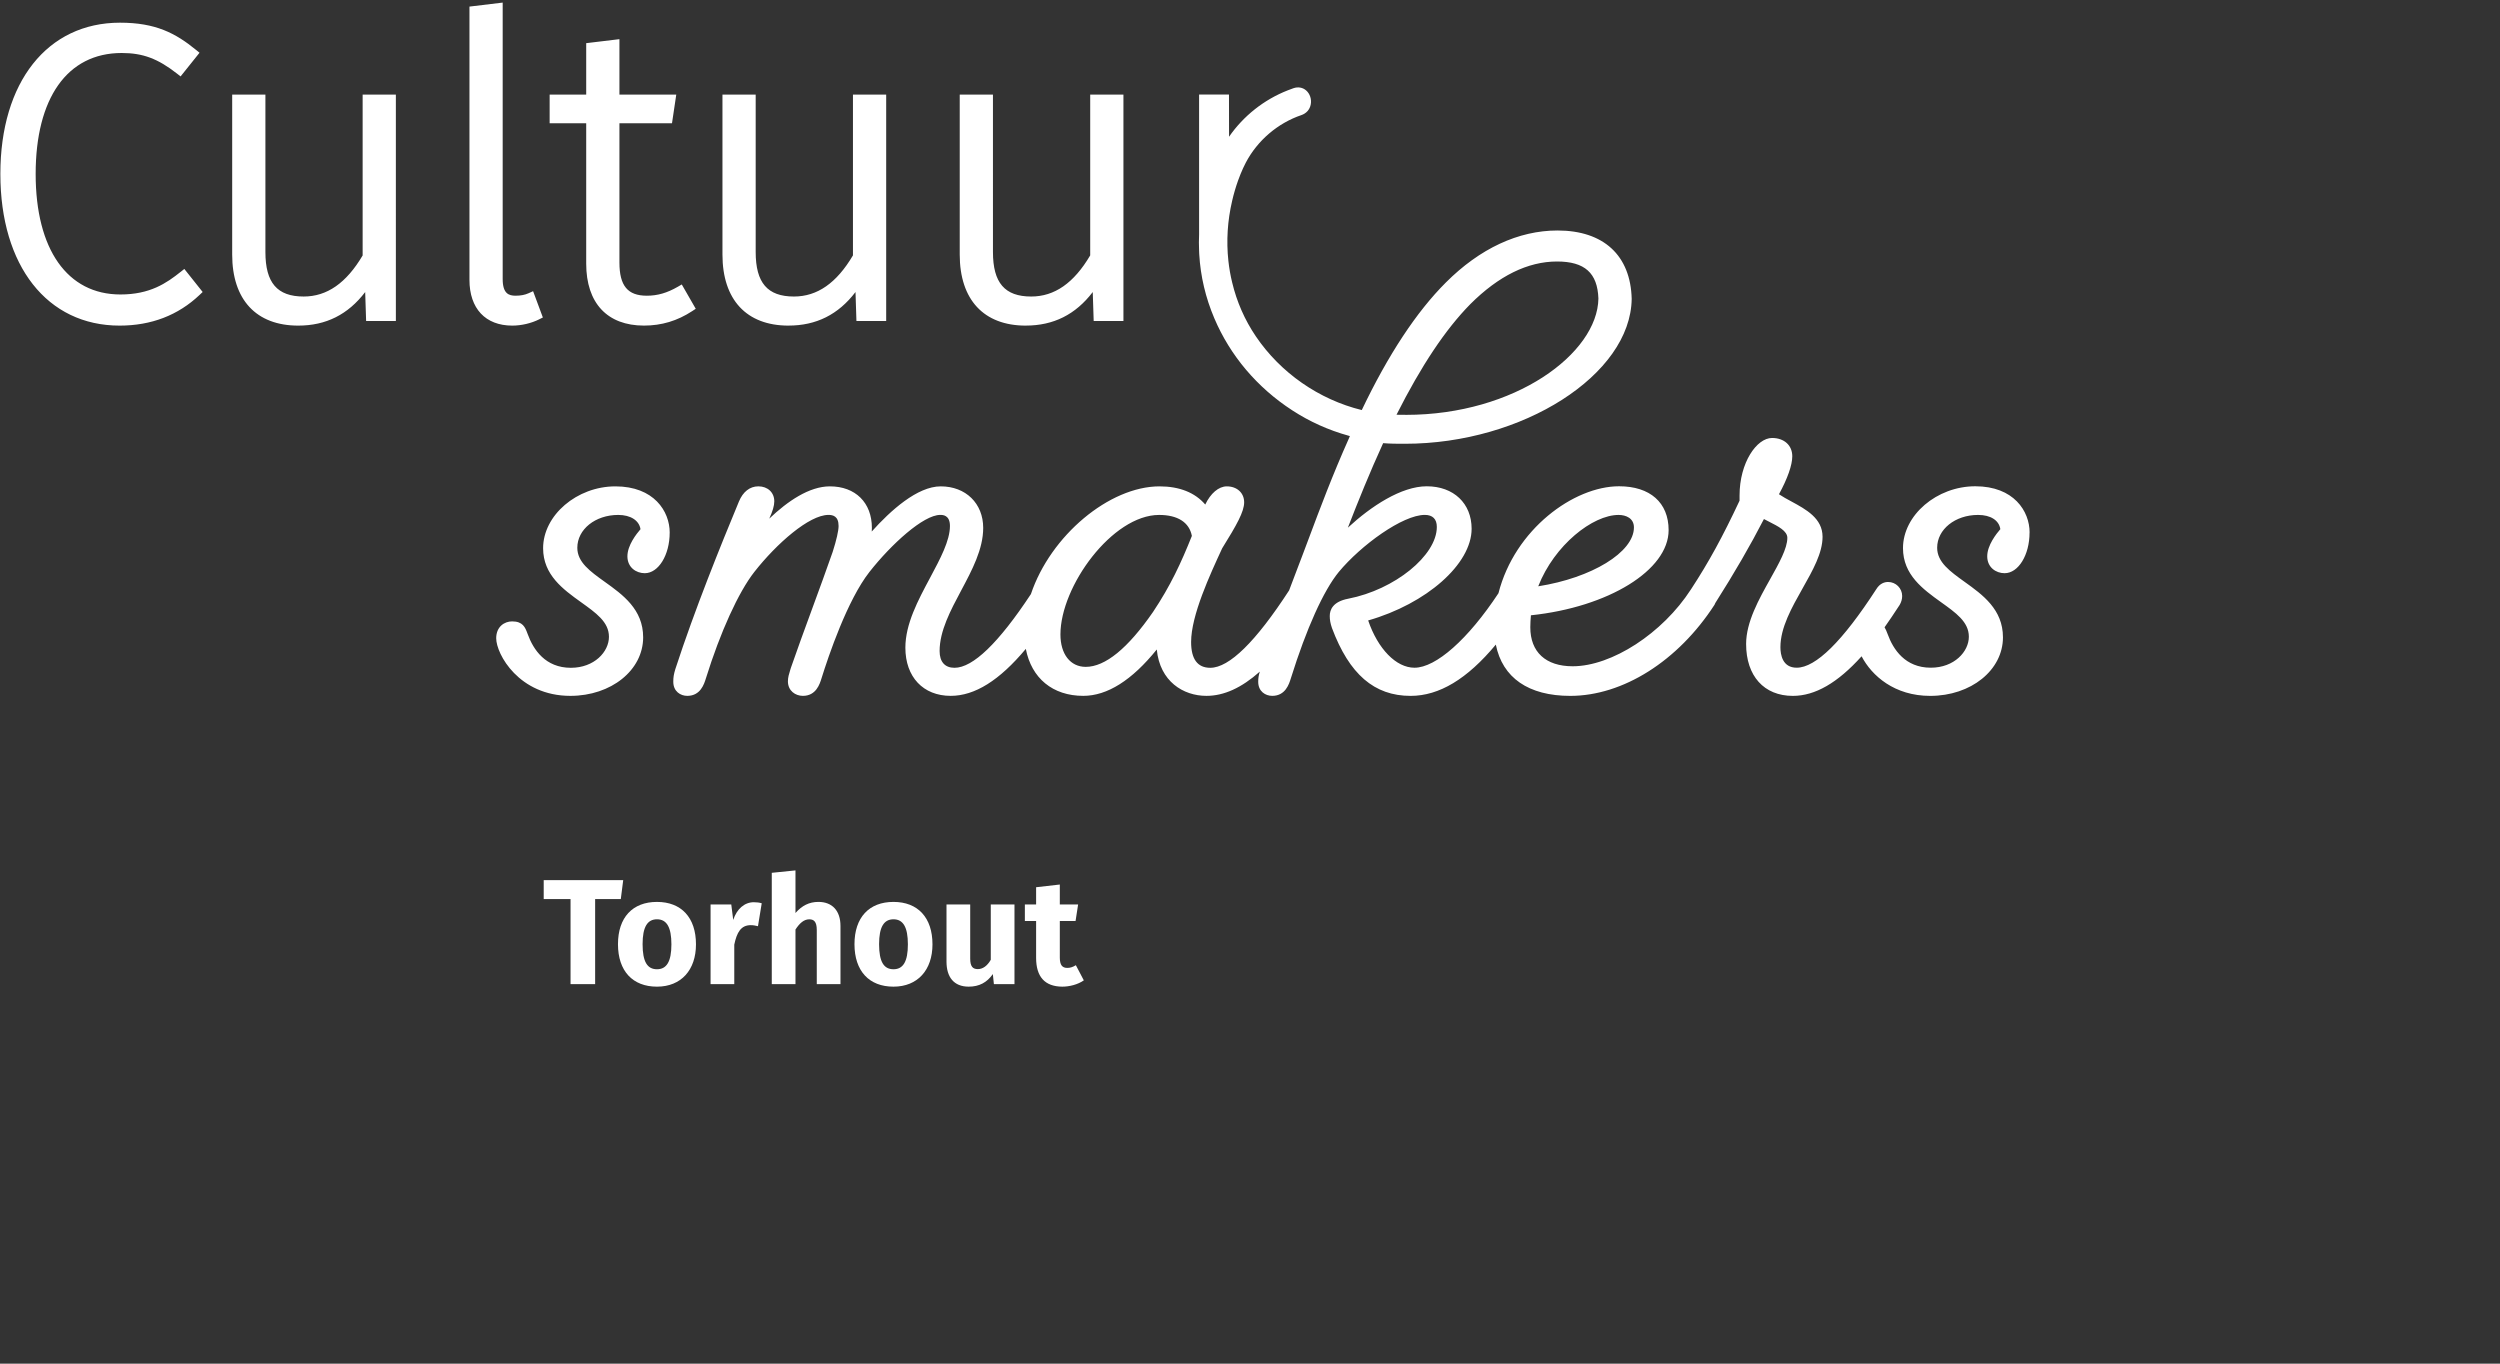 <?xml version="1.0" encoding="UTF-8"?>
<svg xmlns="http://www.w3.org/2000/svg" viewBox="0 0 1100 600">
  <rect x="0" y="0" width="1100" height="600" fill="#333333" stroke="none"/>
  <defs>
    <style>
      .cls-1 {
        fill: #fff;
      }
    </style>
  </defs>
  <g id="Logo">
    <path class="cls-1" d="M294.66,234.36c0,9.84-4.92,17.85-10.97,17.85-3.79,0-7.63-2.55-7.63-7.43s4.02-9.91,5.76-11.93c-.59-3.84-4.34-6.28-9.8-6.28-10.09,0-18,6.35-18,14.46,0,6.33,5.61,10.35,12.11,15,7.9,5.66,16.86,12.08,16.86,24.39,0,14.45-14.06,25.76-32.02,25.76-22.61,0-32.64-18.37-32.64-25.35,0-5.1,3.63-7.42,7.01-7.42,4.72,0,5.73,2.65,6.7,5.21l.17.45c2.46,6.75,7.74,14.76,18.97,14.76,10.35,0,16.76-7.07,16.76-13.63s-5.71-10.51-12.33-15.27c-7.8-5.6-16.64-11.96-16.64-23.71,0-14.5,14.86-27.22,31.81-27.22s23.89,10.96,23.89,20.35ZM79.53,119.58c-6.31,5.05-13.56,9.99-26.54,9.99-23.35,0-37.3-19.82-37.3-53.03S29.49,23.32,53.54,23.32c9.29,0,15.9,2.46,24.36,9.08l1.56,1.22,8.33-10.41-1.54-1.26c-9.06-7.39-17.81-11.97-33.45-11.97C20.83,9.99.16,36.11.16,76.54s20.59,66.73,52.47,66.73c13.92,0,25.76-4.55,35.21-13.53l1.33-1.26-8.07-10.15-1.57,1.26ZM159.58,112.37c-7.2,12.18-15.69,18.1-25.97,18.1-11.64,0-16.83-6.04-16.83-19.57V41.62h-14.62v70.39c0,19.87,10.59,31.26,29.06,31.26,12.19,0,21.88-4.84,29.46-14.76l.41,12.74h13.09V41.62h-14.62v70.75ZM237.25,140.49l1.61-.8-4.3-11.57-1.96.89c-1.63.74-3.51,1.1-5.75,1.1-2.95,0-5.67-.89-5.67-7.32V1.14l-14.62,1.76v120.26c0,12.59,7.04,20.11,18.83,20.11,4.02,0,8.35-1.01,11.87-2.77ZM257.93,116.02c0,17.31,9.26,27.24,25.41,27.24,7.75,0,14.68-2.08,21.21-6.36l1.58-1.04-6.15-10.7-1.74,1.01c-4.72,2.72-8.92,3.94-13.62,3.94-8.46,0-12.07-4.38-12.07-14.63v-61.25h23.13l1.88-12.61h-25.01v-24.39l-14.62,1.76v22.63h-16.09v12.61h16.09v61.8ZM346.96,143.26c12.19,0,21.88-4.84,29.46-14.76l.41,12.74h13.09V41.62h-14.62v70.75c-7.2,12.18-15.69,18.1-25.97,18.1-11.64,0-16.83-6.04-16.83-19.57V41.62h-14.62v70.39c0,19.87,10.59,31.26,29.06,31.26ZM451.35,143.26c12.19,0,21.88-4.84,29.46-14.76l.41,12.74h13.09V41.62h-14.62v70.75c-7.19,12.18-15.69,18.1-25.97,18.1-11.63,0-16.82-6.04-16.82-19.57V41.62h-14.62v70.39c0,19.87,10.59,31.26,29.06,31.26ZM893,234.36c0,9.84-4.92,17.85-10.98,17.85-3.8,0-7.64-2.55-7.64-7.43s4.02-9.92,5.77-11.95c-.58-3.88-4.26-6.26-9.8-6.26-10.09,0-18,6.35-18,14.45,0,6.33,5.61,10.35,12.1,15.01,7.9,5.67,16.85,12.09,16.85,24.39,0,14.45-14.06,25.77-32.01,25.77-15.7,0-25.69-8.82-30.19-17.42-10.55,11.71-20.46,17.42-30.25,17.42-12.68,0-20.56-8.75-20.56-22.85,0-9.64,5.63-19.69,10.59-28.54,3.88-6.93,7.55-13.47,7.55-18.15,0-3.02-4.04-5.07-7.95-7.05-.8-.41-1.59-.81-2.35-1.22-5.93,11.52-12.94,23.63-21.39,36.94-.11.27-.24.54-.36.79-16.05,24.79-40.33,40.08-63.47,40.08-18.37,0-29.83-7.96-32.75-22.56-12.62,15.17-24.92,22.56-37.5,22.56-15.97,0-26.97-9.49-34.6-29.86-.7-2.08-.97-3.54-.97-5.29,0-2.76,1.4-6.32,8.1-7.6,20.42-3.94,39.01-19,39.01-31.59,0-3.46-1.83-5.29-5.29-5.29-9.72,0-28.01,13.26-37.86,25.12-6.72,8.21-14.21,24.84-21.09,46.83-.77,2.49-2.37,7.67-8.18,7.67-2.97,0-6.17-1.93-6.17-6.19,0-1.6.18-2.78.71-4.48-8.07,7.17-15.8,10.67-23.49,10.67-10.2,0-20.48-6.34-21.85-20.4-10.93,13.55-21.79,20.4-32.34,20.4-13.46,0-22.81-7.79-25.28-20.67-11.61,13.9-22.45,20.67-33.05,20.67-12.12,0-19.95-8.32-19.95-21.19,0-10.43,5.54-20.8,10.91-30.83,4.47-8.37,8.7-16.27,8.7-22.73,0-4.87-3.2-4.87-4.26-4.87-7.42,0-21.58,12.92-31.14,25.08-9.75,12.43-18.02,36.92-21.12,46.87-.77,2.49-2.38,7.67-8.18,7.67-3.27,0-6.59-2.2-6.59-6.4,0-1.71.48-3.26,1.04-5.07l.29-.93c2.48-7.22,5.93-16.62,9.26-25.72,3.22-8.79,6.56-17.88,9.1-25.21,1.67-5.23,2.6-9.3,2.6-11.42,0-4.36-2.54-4.87-4.45-4.87-8.49,0-22.83,12.62-32.61,25.08-6.99,8.91-14.96,26.43-21.33,46.87-.77,2.49-2.38,7.67-8.18,7.67-2.97,0-6.16-1.93-6.16-6.19,0-2.01.2-3.26.9-5.58,8.52-26.2,20.05-54.64,27.99-73.76,1.78-4.29,4.81-6.66,8.54-6.66,4.13,0,7.01,2.71,7.01,6.59,0,1.92-.73,4.44-2.22,7.63,8.07-7.68,17.59-14.21,26.68-14.21,11.23,0,18.48,7.17,18.48,18.27,0,.54-.02,1.07-.06,1.6,8.26-9.21,20.05-19.87,30.35-19.87,11.01,0,18.69,7.51,18.69,18.27,0,9.39-4.93,18.63-9.7,27.57-4.66,8.73-9.48,17.76-9.48,26.62,0,4.75,2.33,7.37,6.55,7.37,8.11,0,19.42-10.91,33.63-32.44,8.63-25.72,34.5-47.39,56.6-47.39,8.75,0,15.62,2.75,20.1,8,2.33-4.9,5.89-8,9.48-8,4.5,0,7.64,2.88,7.64,7.01s-3.26,9.93-9.67,20.24c-5.37,11.62-13.67,29.51-13.67,41.24,0,7.52,2.83,11.34,8.42,11.34,8.34,0,20.02-11.46,34.7-34.06,1.4-3.71,2.81-7.43,4.23-11.15l1.5-3.93c.94-2.47,1.95-5.17,3.04-8.08,4.64-12.4,10.37-27.72,17.58-43.81l.39-.92-.61-.18c-8.85-2.46-17.13-6.19-24.8-11.19-15.42-10.02-27.26-24.02-34.25-40.49-3.83-9-6.06-18.44-6.62-28.07l-.03-.54c-.02-.37-.04-.75-.04-1.11-.11-2.38-.11-4.78,0-7.26v-61.45h13.15l.03,18.58c6.35-9.16,15.34-16.3,25.83-20.42.8-.34,1.65-.65,2.52-.94,2.03-.69,4.06-.34,5.57.98,1.68,1.46,2.48,3.9,2.02,6.21-.43,2.21-1.93,3.9-4.1,4.64-10.41,3.54-19.33,11.16-24.45,20.89l-.44.89c-.27.53-.54,1.06-.78,1.6-.77,1.68-1.48,3.44-2.2,5.42-1.06,2.99-1.94,5.99-2.6,8.9-2.05,8.75-2.61,17.65-1.66,26.47.35,3.19.9,6.38,1.66,9.47,2.03,8.52,5.53,16.49,10.41,23.7,10.87,16.07,27.79,27.83,46.62,32.45,11.62-24.34,24.06-43.21,36.98-56.11,14.96-14.98,31.95-22.9,49.14-22.9,20.28,0,32.18,10.97,32.64,30.09-.44,33.4-48,63.75-99.76,63.75-3.22,0-6.54,0-9.6-.27-5.84,12.74-10.99,25.51-15.52,37.19,10.22-9.45,23.52-18.21,34.71-18.21,11.81,0,19.74,7.51,19.74,18.69,0,15.53-19.83,32.98-45.52,40.34,4.27,12.52,12.3,20.8,20.38,20.8,9.46,0,23.6-12.55,36.95-32.78,7.18-28.16,33.18-47.06,53.07-47.06,13.65,0,21.8,7.21,21.8,19.3,0,17.6-26.48,33.9-60.59,37.47-.15,1.78-.27,3.59-.27,5.27,0,10.9,6.79,17.16,18.63,17.16,17.22,0,39.58-14.52,52.02-33.78l.18-.27c7.63-11.66,13.81-22.94,21.24-38.81v-2.26c0-14.5,7.55-25.33,14.3-25.33,5.32,0,8.9,3.23,8.9,8.04,0,3.88-2.07,9.77-5.86,16.72,1.62,1.09,3.51,2.12,5.48,3.18,6.42,3.48,13.7,7.42,13.7,15.53,0,7.14-4.27,14.71-8.79,22.71-4.79,8.49-9.75,17.27-9.75,25.85,0,3.38.93,9.05,7.16,9.05,8.38,0,20.16-11.61,35-34.52,1.62-2.64,3.73-3.2,5.22-3.2,3.41,0,6.19,2.77,6.19,6.17,0,1.36-.39,2.72-1.12,3.95-2.51,3.86-4.63,7-6.63,9.82.51.8.86,1.72,1.23,2.67l.13.34c2.45,6.76,7.72,14.77,18.97,14.77,10.35,0,16.76-7.08,16.76-13.63s-5.72-10.52-12.34-15.27c-7.8-5.61-16.64-11.96-16.64-23.71,0-14.5,14.86-27.22,31.81-27.22s23.9,10.96,23.9,20.35ZM718.93,232.07c0-4.05-3.49-5.5-6.76-5.5-11.36,0-28.23,13.23-35.35,31.4,23.49-3.68,42.11-14.97,42.11-25.9ZM618.6,182.54c48.02,0,84.32-27.03,84.7-51.19-.4-11.23-6.01-16.29-18.21-16.29-12.86,0-25.7,6.32-38.17,18.78-10.93,11.11-21.56,27.05-32.46,48.65,1.36.04,2.76.04,4.13.04ZM510.02,226.57c-20.55,0-43.43,31.35-43.43,52.59,0,8.66,4.37,14.26,11.13,14.26,8.57,0,18.52-8.12,29.59-24.13,7.71-11.54,12.44-21.77,17.11-33.49-1.13-5.96-6.23-9.23-14.4-9.23Z"/>
  </g>
  <g id="Afdeling">
    <g>
      <path class="cls-1" d="M261.86,395.59v37.42h-10.82v-37.42h-11.81v-8.32h34.98l-1.06,8.32h-11.28Z"/>
      <path class="cls-1" d="M306.23,415.52c0,11.22-6.47,18.61-17.16,18.61s-17.16-6.86-17.16-18.68,6.47-18.61,17.16-18.61,17.16,6.86,17.16,18.68ZM282.74,415.45c0,7.79,2.11,11.02,6.34,11.02s6.34-3.37,6.34-10.96-2.11-11.02-6.34-11.02-6.34,3.37-6.34,10.96Z"/>
      <path class="cls-1" d="M335.16,397.43l-1.65,10.1c-1.12-.26-1.98-.46-3.17-.46-4.36,0-6.14,3.23-7.26,8.58v17.36h-10.43v-35.04h9.11l.86,6.8c1.58-4.88,5.02-7.79,9.04-7.79,1.32,0,2.38.13,3.5.46Z"/>
      <path class="cls-1" d="M369.81,407.4v25.61h-10.43v-23.82c0-3.7-1.32-4.69-3.3-4.69-2.31,0-4.22,1.65-6.07,4.49v24.02h-10.43v-48.97l10.43-1.06v18.74c2.84-3.23,6.01-4.88,10.1-4.88,6.07,0,9.7,3.89,9.7,10.56Z"/>
      <path class="cls-1" d="M410.29,415.52c0,11.22-6.47,18.61-17.16,18.61s-17.16-6.86-17.16-18.68,6.47-18.61,17.16-18.61,17.16,6.86,17.16,18.68ZM386.8,415.45c0,7.79,2.11,11.02,6.34,11.02s6.33-3.37,6.33-10.96-2.11-11.02-6.33-11.02-6.34,3.37-6.34,10.96Z"/>
      <path class="cls-1" d="M437.31,433.01l-.46-4.42c-2.57,3.7-6.01,5.54-10.62,5.54-6.54,0-9.77-4.22-9.77-11.02v-25.14h10.43v23.82c0,3.56,1.19,4.62,3.37,4.62s4.16-1.45,5.68-4.09v-24.35h10.43v35.04h-9.04Z"/>
      <path class="cls-1" d="M467.37,434.13c-7.72-.07-11.48-4.42-11.48-12.67v-16.23h-4.95v-7.26h4.95v-7.59l10.43-1.19v8.78h8.05l-1.12,7.26h-6.93v16.1c0,3.37,1.12,4.55,3.3,4.55,1.19,0,2.38-.33,3.76-1.19l3.5,6.67c-2.64,1.85-6.34,2.77-9.5,2.77Z"/>
    </g>
  </g>
</svg>
